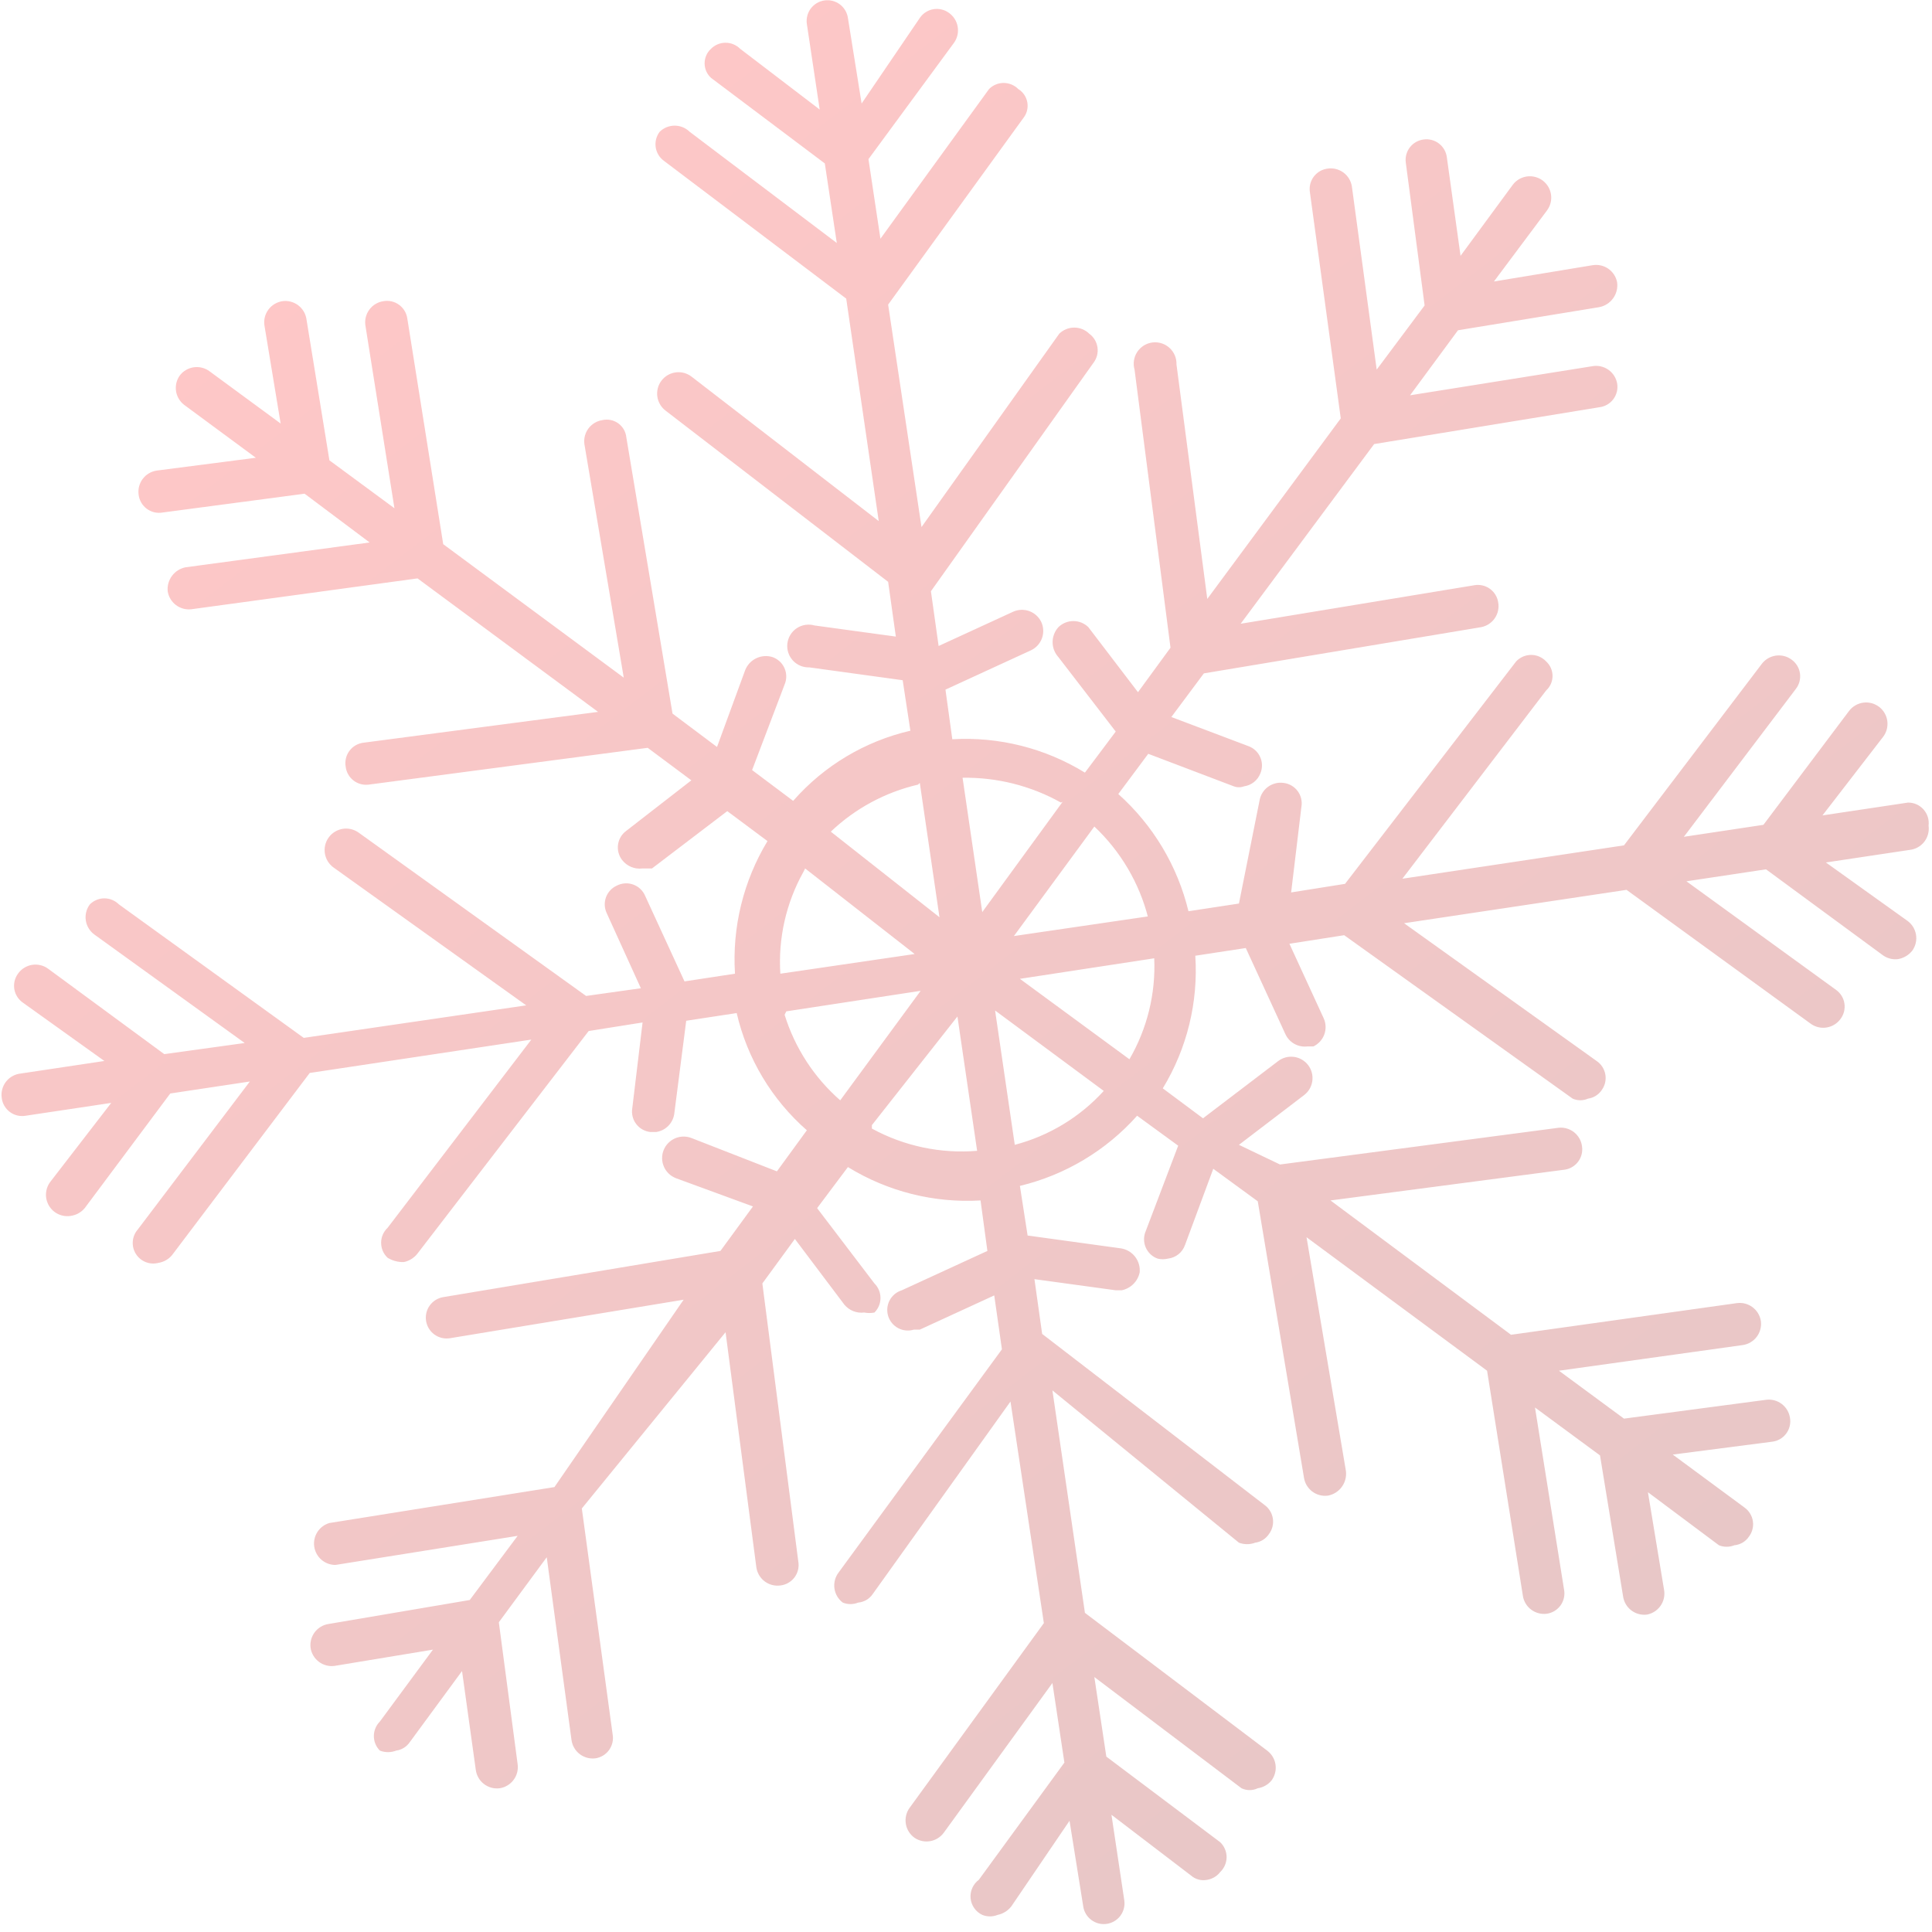 <?xml version="1.0" encoding="UTF-8"?> <svg xmlns="http://www.w3.org/2000/svg" width="169" height="169" viewBox="0 0 169 169" fill="none"> <g clip-path="url(#clip0_291_471)"> <path d="M166.904 70.205L159.42 71.327L164.734 64.442C164.881 64.245 164.988 64.021 165.049 63.783C165.11 63.545 165.124 63.298 165.089 63.054C165.054 62.811 164.972 62.577 164.847 62.366C164.722 62.154 164.556 61.969 164.36 61.822C164.163 61.675 163.939 61.567 163.701 61.506C163.463 61.445 163.215 61.432 162.972 61.467C162.729 61.501 162.495 61.584 162.284 61.709C162.072 61.834 161.887 62 161.74 62.196L154.255 72.151L147.295 73.199L157.1 60.25C157.245 60.06 157.351 59.842 157.411 59.61C157.471 59.378 157.484 59.136 157.449 58.899C157.414 58.662 157.332 58.434 157.208 58.229C157.083 58.024 156.919 57.846 156.725 57.706C156.529 57.558 156.305 57.451 156.067 57.39C155.829 57.329 155.581 57.315 155.338 57.35C155.095 57.385 154.861 57.467 154.649 57.593C154.438 57.718 154.253 57.883 154.106 58.08L142.056 73.947L122.671 76.866L135.245 60.4C135.422 60.239 135.563 60.042 135.66 59.823C135.757 59.604 135.807 59.367 135.807 59.128C135.807 58.888 135.757 58.651 135.66 58.432C135.563 58.213 135.422 58.017 135.245 57.855C135.077 57.676 134.874 57.534 134.649 57.436C134.423 57.339 134.18 57.288 133.935 57.288C133.69 57.288 133.447 57.339 133.221 57.436C132.996 57.534 132.793 57.676 132.625 57.855L117.656 77.315L112.941 78.064L113.839 70.579C113.882 70.337 113.874 70.089 113.817 69.85C113.76 69.612 113.654 69.387 113.507 69.191C113.36 68.995 113.174 68.83 112.96 68.709C112.747 68.587 112.511 68.51 112.267 68.483C111.782 68.419 111.29 68.547 110.899 68.841C110.507 69.135 110.246 69.571 110.172 70.055L108.375 79.037L103.96 79.71C103.003 75.748 100.862 72.171 97.822 69.456L100.442 65.939L107.926 68.783C108.216 68.892 108.535 68.892 108.824 68.783C109.14 68.738 109.437 68.611 109.687 68.414C109.937 68.216 110.13 67.956 110.247 67.66C110.342 67.435 110.391 67.192 110.39 66.948C110.389 66.703 110.338 66.461 110.239 66.236C110.141 66.012 109.998 65.81 109.819 65.643C109.64 65.476 109.429 65.347 109.199 65.265L102.463 62.72L105.307 58.903L129.556 54.861C130.042 54.77 130.472 54.491 130.752 54.085C131.033 53.678 131.141 53.177 131.053 52.691C131.017 52.454 130.934 52.226 130.808 52.021C130.682 51.817 130.517 51.64 130.322 51.5C130.126 51.361 129.905 51.261 129.671 51.209C129.436 51.156 129.194 51.151 128.958 51.194L108.525 54.562L120.201 38.845L139.885 35.626C140.129 35.599 140.365 35.523 140.578 35.401C140.791 35.279 140.977 35.115 141.125 34.919C141.272 34.722 141.377 34.498 141.435 34.259C141.492 34.02 141.499 33.773 141.457 33.531C141.366 33.045 141.087 32.615 140.68 32.335C140.274 32.055 139.773 31.946 139.286 32.034L123.344 34.578L127.536 28.89L139.885 26.869C140.375 26.778 140.812 26.502 141.104 26.098C141.397 25.694 141.523 25.193 141.457 24.699C141.366 24.213 141.087 23.784 140.68 23.503C140.274 23.223 139.773 23.115 139.286 23.202L130.679 24.624L135.32 18.412C135.467 18.215 135.574 17.992 135.635 17.754C135.696 17.516 135.71 17.268 135.675 17.025C135.64 16.782 135.558 16.547 135.433 16.336C135.307 16.125 135.142 15.94 134.945 15.793C134.749 15.645 134.525 15.538 134.287 15.477C134.049 15.416 133.801 15.402 133.558 15.437C133.315 15.472 133.081 15.554 132.869 15.679C132.658 15.805 132.473 15.97 132.326 16.167L127.76 22.379L126.563 13.772C126.535 13.535 126.461 13.306 126.344 13.099C126.227 12.891 126.069 12.709 125.881 12.563C125.693 12.416 125.478 12.309 125.248 12.247C125.018 12.184 124.778 12.168 124.542 12.2C124.305 12.228 124.077 12.302 123.869 12.419C123.661 12.536 123.479 12.693 123.333 12.881C123.187 13.069 123.079 13.284 123.017 13.514C122.955 13.744 122.939 13.985 122.97 14.221L124.617 26.72L120.425 32.333L118.255 16.316C118.181 15.832 117.92 15.396 117.528 15.102C117.136 14.809 116.645 14.68 116.159 14.745C115.915 14.772 115.68 14.848 115.466 14.97C115.253 15.092 115.067 15.256 114.92 15.452C114.772 15.649 114.667 15.873 114.61 16.112C114.553 16.351 114.545 16.599 114.587 16.84L117.282 36.599L105.606 52.392L102.912 31.884C102.922 31.613 102.873 31.344 102.769 31.094C102.665 30.844 102.508 30.619 102.308 30.436C102.109 30.253 101.872 30.115 101.614 30.032C101.356 29.95 101.083 29.924 100.814 29.956C100.546 29.989 100.287 30.08 100.057 30.223C99.827 30.366 99.63 30.556 99.481 30.782C99.331 31.008 99.233 31.264 99.192 31.532C99.151 31.8 99.169 32.073 99.244 32.333L102.388 56.658L99.544 60.55L95.203 54.861C94.853 54.519 94.383 54.327 93.893 54.327C93.403 54.327 92.933 54.519 92.583 54.861C92.257 55.22 92.076 55.687 92.076 56.171C92.076 56.656 92.257 57.123 92.583 57.481L97.598 63.993L94.903 67.585C91.427 65.446 87.377 64.427 83.302 64.666L82.704 60.325L90.188 56.882C90.632 56.671 90.976 56.294 91.144 55.832C91.312 55.369 91.291 54.859 91.086 54.412C90.875 53.968 90.498 53.625 90.035 53.457C89.573 53.289 89.063 53.309 88.616 53.514L82.105 56.508L81.431 51.718L95.652 31.734C95.797 31.544 95.903 31.326 95.963 31.094C96.023 30.862 96.036 30.62 96.001 30.383C95.966 30.146 95.884 29.918 95.76 29.713C95.636 29.508 95.472 29.33 95.278 29.19C94.928 28.847 94.458 28.655 93.968 28.655C93.478 28.655 93.008 28.847 92.658 29.19L80.608 46.105L77.689 26.645L89.514 10.329C89.667 10.138 89.777 9.916 89.838 9.68C89.898 9.443 89.907 9.196 89.865 8.955C89.822 8.714 89.729 8.485 89.591 8.283C89.453 8.081 89.274 7.911 89.066 7.784C88.899 7.617 88.7 7.484 88.482 7.393C88.263 7.302 88.029 7.256 87.793 7.256C87.557 7.256 87.323 7.302 87.104 7.393C86.886 7.484 86.687 7.617 86.52 7.784L77.015 20.882L75.968 13.921L83.452 3.742C83.596 3.541 83.698 3.314 83.753 3.073C83.808 2.832 83.815 2.583 83.773 2.339C83.732 2.095 83.642 1.863 83.51 1.654C83.378 1.445 83.205 1.265 83.003 1.123C82.808 0.981 82.586 0.88 82.351 0.826C82.116 0.772 81.873 0.765 81.635 0.807C81.398 0.849 81.171 0.938 80.969 1.07C80.767 1.201 80.593 1.372 80.458 1.572L75.369 9.056L74.171 1.572C74.137 1.336 74.056 1.109 73.934 0.904C73.812 0.7 73.651 0.521 73.46 0.378C73.269 0.236 73.051 0.133 72.82 0.074C72.589 0.016 72.349 0.003 72.113 0.038C71.877 0.072 71.65 0.152 71.446 0.275C71.241 0.397 71.062 0.558 70.919 0.749C70.777 0.94 70.674 1.157 70.615 1.388C70.557 1.62 70.544 1.86 70.579 2.096L71.701 9.58L64.741 4.266C64.574 4.099 64.376 3.966 64.157 3.875C63.939 3.785 63.705 3.738 63.468 3.738C63.232 3.738 62.998 3.785 62.779 3.875C62.561 3.966 62.363 4.099 62.196 4.266C62.019 4.428 61.878 4.624 61.781 4.843C61.684 5.062 61.634 5.299 61.634 5.539C61.634 5.778 61.684 6.015 61.781 6.234C61.878 6.453 62.019 6.65 62.196 6.811L72.15 14.296L73.198 21.256L60.325 11.526C59.975 11.183 59.505 10.991 59.015 10.991C58.525 10.991 58.055 11.183 57.705 11.526C57.56 11.717 57.454 11.934 57.394 12.167C57.334 12.399 57.321 12.64 57.356 12.877C57.391 13.115 57.473 13.342 57.597 13.547C57.721 13.752 57.885 13.93 58.08 14.071L74.022 26.121L76.866 45.581L60.475 32.932C60.278 32.785 60.054 32.677 59.816 32.616C59.578 32.555 59.331 32.542 59.087 32.577C58.844 32.611 58.61 32.694 58.399 32.819C58.187 32.944 58.002 33.11 57.855 33.306C57.708 33.503 57.6 33.726 57.539 33.964C57.478 34.203 57.465 34.45 57.5 34.694C57.534 34.937 57.617 35.171 57.742 35.382C57.867 35.594 58.033 35.778 58.229 35.926L77.689 50.895L78.362 55.685L71.252 54.712C70.992 54.637 70.719 54.619 70.451 54.66C70.183 54.7 69.927 54.799 69.701 54.948C69.475 55.097 69.285 55.294 69.142 55.524C68.999 55.755 68.909 56.013 68.876 56.282C68.843 56.551 68.868 56.824 68.951 57.081C69.034 57.339 69.172 57.576 69.355 57.776C69.538 57.975 69.763 58.132 70.013 58.236C70.263 58.341 70.533 58.389 70.803 58.379L78.961 59.502L79.635 63.918C75.658 64.838 72.071 66.984 69.381 70.055L65.789 67.361L68.633 59.876C68.729 59.651 68.777 59.408 68.776 59.164C68.775 58.919 68.724 58.677 68.626 58.453C68.528 58.228 68.385 58.026 68.206 57.859C68.027 57.692 67.815 57.564 67.585 57.481C67.118 57.332 66.611 57.365 66.167 57.573C65.723 57.781 65.374 58.149 65.19 58.604L62.72 65.34L58.828 62.421L54.786 38.246C54.761 38.004 54.684 37.77 54.562 37.56C54.439 37.35 54.273 37.168 54.075 37.026C53.877 36.885 53.651 36.787 53.413 36.739C53.174 36.691 52.928 36.695 52.691 36.749C52.207 36.823 51.771 37.084 51.477 37.476C51.183 37.868 51.055 38.359 51.119 38.845L54.562 59.277L38.77 47.602L35.626 27.842C35.59 27.605 35.506 27.377 35.381 27.173C35.255 26.968 35.09 26.791 34.894 26.651C34.699 26.512 34.477 26.413 34.243 26.36C34.009 26.308 33.767 26.303 33.53 26.346C33.046 26.42 32.611 26.681 32.317 27.073C32.023 27.464 31.894 27.956 31.959 28.441L34.503 44.458L28.815 40.267L26.794 27.842C26.703 27.372 26.435 26.955 26.045 26.676C25.655 26.398 25.173 26.279 24.699 26.346C24.215 26.42 23.779 26.681 23.485 27.073C23.191 27.464 23.062 27.956 23.127 28.441L24.549 37.048L18.337 32.483C18.14 32.335 17.917 32.228 17.679 32.167C17.441 32.106 17.193 32.093 16.95 32.127C16.706 32.162 16.472 32.245 16.261 32.37C16.049 32.495 15.865 32.66 15.717 32.857C15.443 33.249 15.328 33.731 15.398 34.204C15.467 34.677 15.716 35.106 16.092 35.402L22.379 40.042L13.697 41.165C13.212 41.239 12.777 41.5 12.483 41.892C12.189 42.284 12.06 42.775 12.125 43.261C12.152 43.505 12.228 43.74 12.35 43.954C12.472 44.167 12.636 44.353 12.832 44.5C13.029 44.647 13.253 44.753 13.492 44.81C13.731 44.867 13.979 44.875 14.22 44.832L26.645 43.186L32.333 47.452L16.241 49.622C15.765 49.713 15.341 49.979 15.05 50.366C14.759 50.754 14.624 51.236 14.669 51.718C14.744 52.202 15.005 52.638 15.396 52.932C15.788 53.226 16.28 53.354 16.765 53.29L36.524 50.595L52.316 62.271L31.809 64.966C31.565 64.993 31.329 65.069 31.116 65.191C30.903 65.313 30.717 65.477 30.57 65.673C30.422 65.87 30.317 66.094 30.26 66.333C30.202 66.572 30.195 66.82 30.237 67.061C30.265 67.298 30.34 67.527 30.456 67.734C30.573 67.942 30.73 68.124 30.919 68.27C31.107 68.417 31.322 68.524 31.552 68.586C31.782 68.648 32.022 68.664 32.258 68.633L56.657 65.415L60.475 68.259L54.786 72.675C54.592 72.815 54.428 72.993 54.304 73.198C54.18 73.403 54.098 73.631 54.063 73.868C54.028 74.105 54.041 74.347 54.101 74.579C54.161 74.811 54.267 75.029 54.412 75.219C54.62 75.491 54.895 75.703 55.21 75.834C55.525 75.966 55.87 76.012 56.208 75.968H57.032L63.618 70.953L67.136 73.573C65.027 77.059 64.035 81.107 64.292 85.174L59.876 85.847L56.433 78.363C56.337 78.136 56.195 77.931 56.016 77.762C55.837 77.592 55.625 77.461 55.393 77.377C55.162 77.292 54.915 77.257 54.669 77.272C54.423 77.287 54.183 77.353 53.963 77.465C53.746 77.562 53.55 77.701 53.387 77.874C53.224 78.047 53.097 78.252 53.013 78.474C52.93 78.697 52.891 78.934 52.9 79.172C52.909 79.41 52.965 79.644 53.065 79.86L56.059 86.446L51.269 87.12L31.36 72.824C30.953 72.537 30.448 72.422 29.957 72.506C29.466 72.591 29.028 72.867 28.74 73.273C28.452 73.68 28.338 74.185 28.422 74.676C28.506 75.168 28.782 75.605 29.189 75.893L46.03 87.943L26.57 90.787L10.403 79.111C10.236 78.944 10.038 78.811 9.82 78.72C9.601 78.63 9.367 78.583 9.131 78.583C8.894 78.583 8.66 78.63 8.442 78.72C8.224 78.811 8.025 78.944 7.859 79.111C7.561 79.508 7.433 80.007 7.503 80.499C7.573 80.99 7.836 81.433 8.233 81.731L21.405 91.236L14.37 92.209L4.191 84.725C3.99 84.581 3.762 84.479 3.522 84.424C3.281 84.368 3.031 84.362 2.788 84.403C2.544 84.445 2.311 84.535 2.103 84.667C1.894 84.799 1.713 84.971 1.572 85.174C1.43 85.369 1.329 85.591 1.275 85.826C1.221 86.061 1.214 86.304 1.256 86.541C1.298 86.779 1.387 87.005 1.519 87.208C1.65 87.41 1.821 87.584 2.021 87.718L9.131 92.808L1.646 93.931C1.176 94.022 0.759 94.29 0.48 94.68C0.202 95.07 0.083 95.552 0.15 96.026C0.177 96.27 0.253 96.506 0.375 96.719C0.497 96.933 0.661 97.118 0.857 97.266C1.054 97.413 1.278 97.519 1.517 97.576C1.756 97.633 2.003 97.64 2.245 97.598L9.73 96.475L4.416 103.361C4.183 103.659 4.047 104.02 4.024 104.398C4.001 104.775 4.093 105.15 4.287 105.474C4.481 105.798 4.769 106.056 5.113 106.213C5.457 106.37 5.84 106.42 6.212 106.355C6.68 106.283 7.106 106.044 7.41 105.681L14.894 95.652L21.855 94.604L12.05 107.552C11.799 107.841 11.647 108.202 11.616 108.583C11.585 108.964 11.676 109.345 11.877 109.671C12.077 109.997 12.376 110.25 12.73 110.394C13.085 110.538 13.475 110.565 13.846 110.471C14.314 110.4 14.74 110.16 15.044 109.798L27.094 93.856L46.479 90.937L33.904 107.403C33.725 107.571 33.583 107.774 33.485 107.999C33.388 108.224 33.338 108.467 33.338 108.712C33.338 108.958 33.388 109.201 33.485 109.426C33.583 109.651 33.725 109.854 33.904 110.022C34.331 110.284 34.826 110.414 35.327 110.397C35.803 110.299 36.228 110.033 36.524 109.648L51.493 90.188L56.208 89.44L55.31 96.924C55.268 97.166 55.276 97.414 55.333 97.653C55.39 97.892 55.495 98.116 55.643 98.312C55.79 98.509 55.976 98.673 56.189 98.795C56.402 98.916 56.638 98.993 56.882 99.02C56.882 99.02 56.882 99.02 57.406 99.02C57.801 98.96 58.168 98.776 58.45 98.493C58.733 98.21 58.918 97.844 58.978 97.448L60.026 89.29L64.441 88.617C65.361 92.594 67.508 96.181 70.579 98.87L67.959 102.463L60.475 99.544C60.244 99.456 59.997 99.413 59.75 99.42C59.503 99.427 59.26 99.482 59.034 99.583C58.577 99.786 58.221 100.163 58.042 100.629C57.863 101.096 57.877 101.614 58.081 102.07C58.284 102.526 58.661 102.883 59.127 103.062L65.864 105.532L63.019 109.424L38.77 113.465C38.293 113.545 37.868 113.81 37.587 114.203C37.306 114.596 37.193 115.084 37.273 115.561C37.352 116.037 37.617 116.463 38.01 116.743C38.403 117.024 38.892 117.137 39.368 117.058V117.058L59.801 113.69L48.499 130.081L28.815 133.224C28.383 133.35 28.01 133.628 27.766 134.007C27.522 134.385 27.423 134.839 27.487 135.285C27.55 135.731 27.773 136.139 28.113 136.434C28.453 136.729 28.889 136.892 29.339 136.892V136.892L45.281 134.347L41.09 139.96L28.74 142.056C28.256 142.13 27.82 142.391 27.526 142.783C27.233 143.175 27.104 143.666 27.169 144.152C27.243 144.636 27.504 145.071 27.895 145.365C28.287 145.659 28.779 145.788 29.264 145.723V145.723L37.871 144.301L33.231 150.588C33.063 150.755 32.931 150.953 32.84 151.172C32.749 151.39 32.703 151.624 32.703 151.861C32.703 152.097 32.749 152.331 32.84 152.549C32.931 152.768 33.063 152.966 33.231 153.133C33.688 153.312 34.196 153.312 34.653 153.133C34.894 153.1 35.126 153.016 35.332 152.887C35.538 152.758 35.715 152.587 35.851 152.385L40.416 146.172L41.614 154.78C41.641 155.026 41.718 155.264 41.839 155.481C41.959 155.698 42.122 155.888 42.317 156.041C42.512 156.195 42.735 156.307 42.974 156.374C43.213 156.44 43.463 156.457 43.709 156.426C44.193 156.352 44.629 156.091 44.923 155.699C45.217 155.307 45.346 154.816 45.281 154.331L43.635 141.906L47.826 136.218L49.996 152.235C50.071 152.719 50.331 153.155 50.723 153.449C51.115 153.742 51.606 153.871 52.092 153.807V153.807C52.329 153.77 52.557 153.687 52.761 153.561C52.966 153.436 53.143 153.27 53.283 153.075C53.422 152.88 53.521 152.658 53.574 152.424C53.627 152.19 53.632 151.947 53.589 151.711L50.895 131.952L63.468 116.534L66.163 137.116C66.237 137.6 66.498 138.036 66.89 138.33C67.281 138.624 67.773 138.752 68.259 138.688V138.688C68.503 138.661 68.738 138.584 68.952 138.462C69.165 138.341 69.351 138.177 69.498 137.98C69.645 137.784 69.751 137.559 69.808 137.321C69.865 137.082 69.873 136.834 69.83 136.592L66.687 112.268L69.531 108.376L73.872 114.139C74.081 114.385 74.347 114.575 74.647 114.693C74.948 114.811 75.273 114.852 75.593 114.812C75.89 114.871 76.195 114.871 76.491 114.812C76.659 114.645 76.792 114.447 76.882 114.229C76.973 114.01 77.02 113.776 77.02 113.54C77.02 113.304 76.973 113.069 76.882 112.851C76.792 112.633 76.659 112.435 76.491 112.268L71.477 105.681L74.171 102.089C77.647 104.228 81.698 105.247 85.772 105.008L86.371 109.424L78.886 112.866C78.66 112.935 78.45 113.048 78.268 113.198C78.085 113.348 77.934 113.533 77.823 113.741C77.712 113.95 77.642 114.178 77.619 114.413C77.597 114.648 77.62 114.886 77.689 115.112C77.758 115.338 77.871 115.548 78.02 115.731C78.171 115.913 78.355 116.064 78.564 116.176C78.772 116.287 79.001 116.356 79.236 116.379C79.471 116.402 79.708 116.378 79.934 116.309H80.458L86.97 113.315L87.643 118.031L73.348 137.565C73.05 137.962 72.922 138.461 72.993 138.953C73.063 139.444 73.325 139.887 73.722 140.185C74.154 140.36 74.637 140.36 75.069 140.185C75.324 140.162 75.57 140.083 75.79 139.954C76.01 139.824 76.198 139.648 76.342 139.436L88.392 122.596L91.311 141.981L79.56 158.148C79.416 158.349 79.314 158.576 79.259 158.817C79.204 159.058 79.197 159.307 79.239 159.551C79.28 159.795 79.37 160.027 79.502 160.236C79.635 160.445 79.807 160.625 80.009 160.767C80.41 161.034 80.898 161.136 81.371 161.052C81.845 160.969 82.269 160.706 82.554 160.318L92.059 147.22L93.107 154.181L85.622 164.435C85.373 164.619 85.175 164.865 85.049 165.149C84.922 165.433 84.872 165.745 84.902 166.054C84.932 166.363 85.042 166.659 85.221 166.913C85.399 167.167 85.641 167.37 85.922 167.503C86.354 167.678 86.837 167.678 87.269 167.503C87.745 167.406 88.17 167.14 88.467 166.755L93.556 159.27L94.754 166.755C94.823 167.231 95.079 167.66 95.465 167.948C95.851 168.236 96.335 168.359 96.812 168.289C97.288 168.22 97.717 167.964 98.005 167.578C98.293 167.192 98.416 166.707 98.346 166.231L97.224 158.746L104.184 164.06C104.376 164.229 104.604 164.35 104.851 164.415C105.098 164.48 105.356 164.487 105.606 164.435C106.052 164.359 106.453 164.119 106.729 163.761C106.908 163.593 107.05 163.39 107.148 163.165C107.245 162.94 107.296 162.697 107.296 162.451C107.296 162.206 107.245 161.963 107.148 161.738C107.05 161.512 106.908 161.309 106.729 161.141L96.775 153.657L95.727 146.696L108.6 156.426C108.822 156.532 109.065 156.588 109.311 156.588C109.557 156.588 109.8 156.532 110.022 156.426C110.49 156.355 110.916 156.115 111.22 155.753C111.517 155.356 111.645 154.857 111.575 154.365C111.505 153.874 111.242 153.431 110.845 153.133L94.903 141.083L92.059 121.623L108.375 134.946C108.834 135.118 109.339 135.118 109.797 134.946C110.039 134.913 110.27 134.829 110.477 134.7C110.683 134.571 110.86 134.4 110.995 134.197C111.14 134.007 111.246 133.789 111.306 133.557C111.366 133.325 111.379 133.083 111.344 132.846C111.309 132.609 111.228 132.381 111.103 132.176C110.979 131.971 110.815 131.793 110.621 131.652L91.161 116.683L90.487 111.893L97.598 112.866H98.122C98.509 112.787 98.864 112.595 99.143 112.316C99.422 112.037 99.614 111.682 99.693 111.295C99.737 110.801 99.591 110.31 99.285 109.921C98.979 109.531 98.536 109.273 98.047 109.199L89.889 108.076L89.215 103.735C93.179 102.783 96.757 100.642 99.469 97.598L103.061 100.218L100.217 107.702C100.121 107.927 100.072 108.17 100.074 108.415C100.075 108.659 100.126 108.901 100.224 109.126C100.323 109.35 100.465 109.552 100.644 109.719C100.823 109.886 101.034 110.015 101.265 110.097C101.56 110.17 101.868 110.17 102.163 110.097C102.5 110.059 102.82 109.927 103.085 109.715C103.35 109.503 103.549 109.22 103.66 108.9L106.13 102.238L110.022 105.083L114.064 129.257C114.138 129.742 114.399 130.177 114.79 130.471C115.182 130.765 115.674 130.894 116.159 130.829C116.65 130.738 117.086 130.462 117.378 130.058C117.671 129.654 117.797 129.153 117.731 128.659L114.288 108.226L130.08 119.902L133.224 139.661C133.315 140.131 133.583 140.549 133.973 140.827C134.363 141.106 134.845 141.224 135.32 141.158V141.158C135.557 141.122 135.785 141.038 135.989 140.913C136.194 140.787 136.371 140.621 136.511 140.426C136.65 140.231 136.749 140.009 136.802 139.775C136.854 139.541 136.859 139.298 136.816 139.062L134.272 123.12L139.96 127.311L141.981 139.661C142.055 140.145 142.316 140.581 142.708 140.875C143.1 141.169 143.591 141.297 144.076 141.233V141.233C144.547 141.141 144.964 140.873 145.243 140.483C145.521 140.093 145.64 139.612 145.573 139.137L144.151 130.53L150.363 135.17C150.795 135.345 151.279 135.345 151.711 135.17C151.965 135.148 152.211 135.069 152.431 134.939C152.651 134.81 152.84 134.633 152.983 134.422C153.128 134.231 153.234 134.013 153.294 133.781C153.354 133.549 153.367 133.308 153.332 133.07C153.298 132.833 153.215 132.606 153.091 132.401C152.967 132.196 152.803 132.018 152.609 131.877L146.322 127.237L155.004 126.114C155.248 126.087 155.484 126.01 155.697 125.889C155.91 125.767 156.096 125.603 156.243 125.406C156.391 125.21 156.496 124.985 156.553 124.747C156.61 124.508 156.618 124.26 156.576 124.018C156.501 123.534 156.24 123.098 155.849 122.805C155.457 122.511 154.965 122.382 154.48 122.447L142.056 124.093L136.367 119.902L152.459 117.656C152.943 117.582 153.379 117.321 153.673 116.93C153.967 116.538 154.095 116.046 154.031 115.561C153.957 115.077 153.696 114.641 153.304 114.347C152.912 114.053 152.421 113.925 151.935 113.989L132.176 116.758L116.384 105.008L136.891 102.313C137.356 102.239 137.772 101.986 138.052 101.608C138.332 101.231 138.453 100.758 138.388 100.292C138.332 99.809 138.089 99.367 137.712 99.059C137.334 98.752 136.852 98.604 136.367 98.646L111.968 101.864L108.375 100.143L114.064 95.802C114.461 95.504 114.723 95.061 114.793 94.57C114.863 94.078 114.736 93.579 114.438 93.182C114.14 92.785 113.697 92.523 113.206 92.453C112.714 92.382 112.215 92.51 111.818 92.808L105.232 97.823L101.714 95.203C103.832 91.72 104.825 87.669 104.558 83.602L108.974 82.928L112.417 90.413C112.576 90.785 112.852 91.096 113.203 91.299C113.554 91.501 113.961 91.584 114.363 91.536H114.887C115.331 91.325 115.674 90.947 115.843 90.485C116.011 90.023 115.99 89.513 115.785 89.066L112.791 82.554L117.581 81.806L137.565 96.101C137.777 96.196 138.006 96.245 138.238 96.245C138.471 96.245 138.7 96.196 138.912 96.101C139.153 96.068 139.385 95.984 139.591 95.855C139.798 95.726 139.974 95.555 140.11 95.353C140.251 95.157 140.352 94.936 140.407 94.701C140.461 94.466 140.467 94.222 140.425 93.985C140.383 93.748 140.294 93.521 140.163 93.319C140.031 93.117 139.86 92.943 139.661 92.808L122.82 80.758L142.28 77.839L158.447 89.59C158.847 89.856 159.335 89.959 159.809 89.875C160.283 89.791 160.706 89.528 160.991 89.141C161.137 88.95 161.243 88.732 161.303 88.5C161.363 88.268 161.376 88.026 161.341 87.789C161.306 87.552 161.224 87.324 161.1 87.119C160.975 86.914 160.811 86.736 160.617 86.596L147.519 77.091L154.48 76.043L164.659 83.527C165.043 83.821 165.526 83.955 166.006 83.901C166.509 83.821 166.964 83.554 167.278 83.153C167.422 82.952 167.524 82.724 167.579 82.483C167.635 82.243 167.641 81.993 167.6 81.75C167.558 81.506 167.468 81.273 167.336 81.064C167.204 80.856 167.032 80.675 166.829 80.533L159.719 75.444L167.203 74.321C167.674 74.23 168.091 73.962 168.37 73.572C168.648 73.182 168.767 72.7 168.7 72.225C168.732 71.972 168.71 71.714 168.634 71.469C168.558 71.225 168.431 70.999 168.261 70.808C168.091 70.616 167.882 70.463 167.648 70.359C167.414 70.255 167.16 70.203 166.904 70.205V70.205ZM100.442 80.159L88.691 81.88L95.727 72.3C98.028 74.467 99.664 77.245 100.442 80.309V80.159ZM92.957 70.13L85.922 79.785L84.2 68.034C87.211 67.986 90.18 68.735 92.808 70.205L92.957 70.13ZM80.458 68.483L82.18 80.234L72.674 72.749C74.805 70.72 77.442 69.298 80.308 68.633L80.458 68.483ZM70.429 75.968L80.009 83.452L68.259 85.174C68.062 82.072 68.764 78.98 70.279 76.267L70.429 75.968ZM68.782 88.467L80.533 86.671L73.498 96.251C71.215 94.254 69.531 91.663 68.633 88.766L68.782 88.467ZM76.267 98.421L83.751 88.916L85.473 100.667C82.28 100.932 79.079 100.255 76.267 98.721V98.421ZM88.766 100.143L87.044 88.392L96.55 95.427C94.466 97.719 91.762 99.357 88.766 100.143V100.143ZM98.795 92.658L89.215 85.623L100.966 83.826C101.102 86.918 100.349 89.983 98.795 92.658V92.658Z" fill="url(#paint0_linear_291_471)" fill-opacity="0.22"></path> </g> <defs> <linearGradient id="paint0_linear_291_471" x1="28.804" y1="9.966" x2="144.407" y2="160.518" gradientUnits="userSpaceOnUse"> <stop stop-color="#FF0000"></stop> <stop offset="1" stop-color="#8C0000"></stop> </linearGradient> <clipPath id="clip0_291_471"> <rect width="169" height="169" fill="white"></rect> </clipPath> </defs> </svg> 